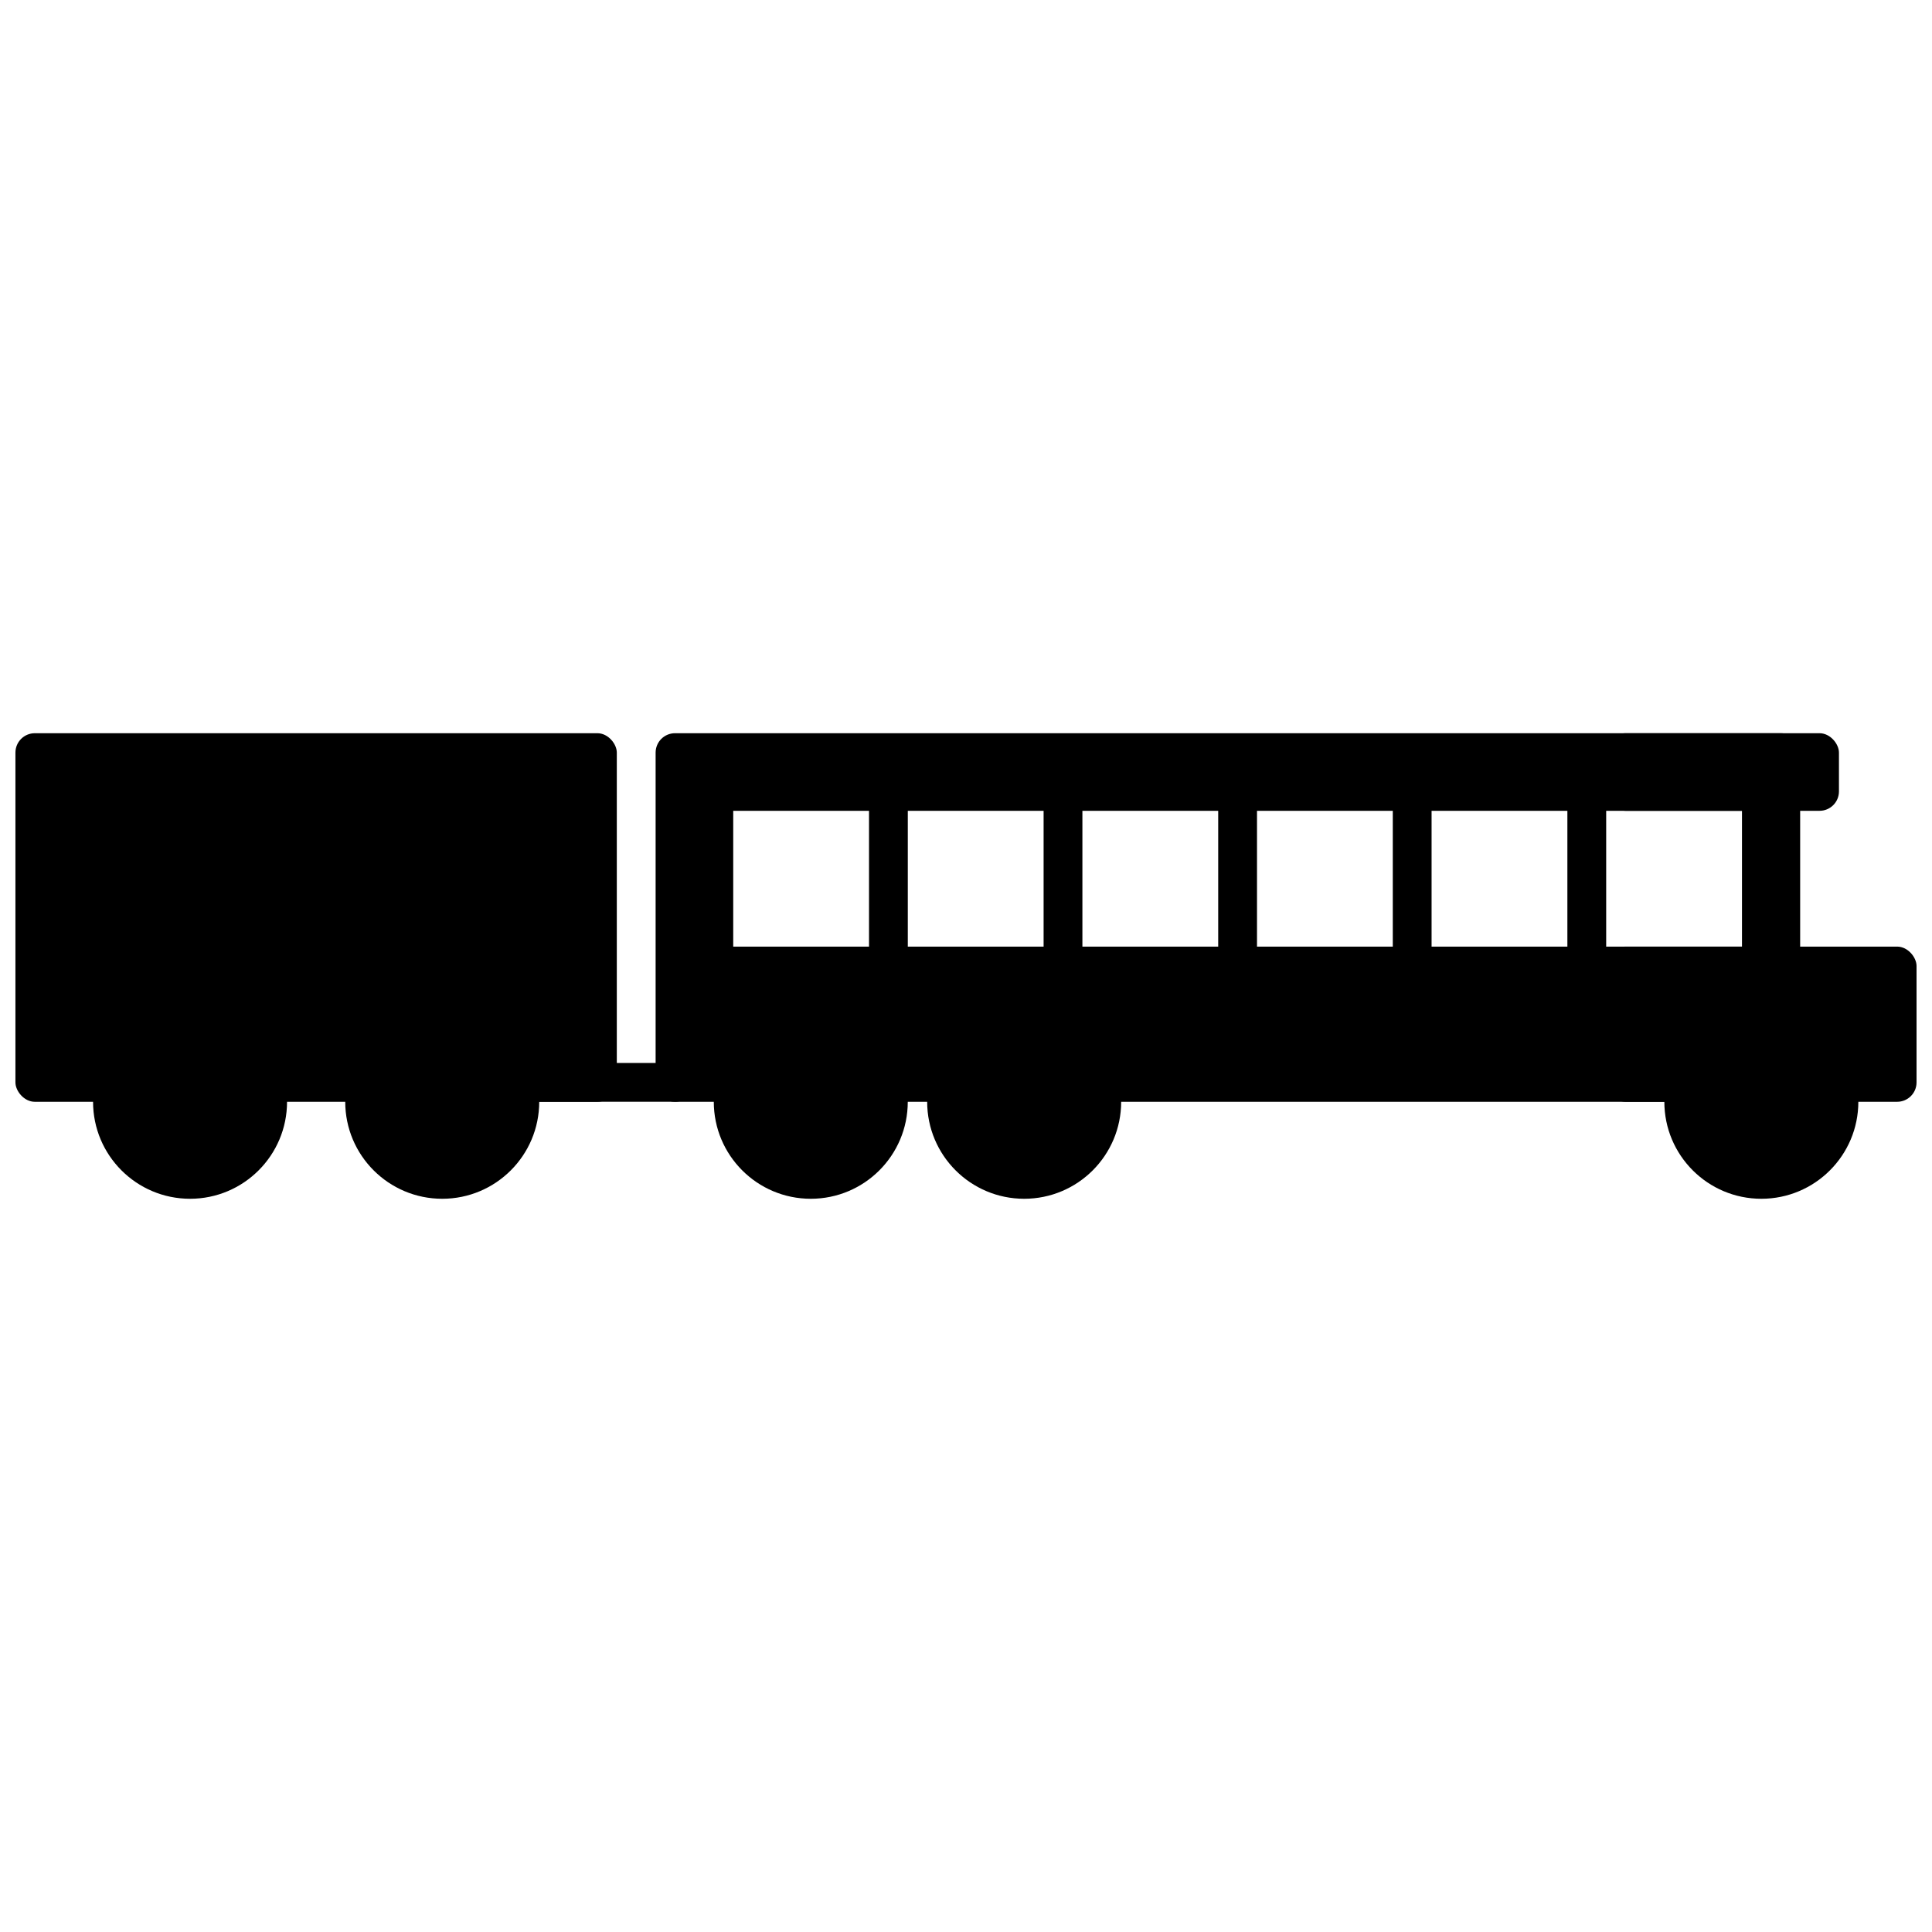 <?xml version="1.0" encoding="UTF-8"?>
<!-- Uploaded to: SVG Repo, www.svgrepo.com, Generator: SVG Repo Mixer Tools -->
<svg width="800px" height="800px" version="1.1" viewBox="144 144 512 512" xmlns="http://www.w3.org/2000/svg">
 <defs>
  <clipPath id="b">
   <path d="m569 394h82.902v42h-82.902z"/>
  </clipPath>
  <clipPath id="a">
   <path d="m148.09 338h159.91v98h-159.91z"/>
  </clipPath>
 </defs>
 <path d="m322.89 338.31h293.03c2.84 0 5.141 2.301 5.141 5.141v87.395c0 2.84-2.301 5.141-5.141 5.141h-293.03c-2.84 0-5.144-2.301-5.144-5.141v-87.395c0-2.84 2.305-5.141 5.144-5.141zm15.422 20.562v35.988h35.984v-35.988zm46.266 0v35.988h35.988v-35.988zm46.27 0v35.988h35.988v-35.988zm46.27 0v35.988h35.984v-35.988zm46.266 0v35.988h35.988v-35.988zm46.27 0v35.988h35.988v-35.988z" fill-rule="evenodd"/>
 <path d="m384.57 435.98c0 14.195-11.508 25.707-25.703 25.707-14.195 0-25.703-11.512-25.703-25.707s11.508-25.703 25.703-25.703c14.195 0 25.703 11.508 25.703 25.703" fill-rule="evenodd"/>
 <path d="m441.12 435.98c0 14.195-11.508 25.707-25.703 25.707s-25.707-11.512-25.707-25.707 11.512-25.703 25.707-25.703 25.703 11.508 25.703 25.703" fill-rule="evenodd"/>
 <g clip-path="url(#b)">
  <path d="m574.79 394.86h71.973c2.84 0 5.141 2.84 5.141 5.141v30.844c0 2.84-2.301 5.141-5.141 5.141h-71.973c-2.84 0-5.141-2.84-5.141-5.141v-30.844c0-2.84 2.301-5.141 5.141-5.141z" fill-rule="evenodd"/>
 </g>
 <path d="m574.79 338.31h51.41c2.84 0 5.141 2.84 5.141 5.141v10.281c0 2.84-2.301 5.141-5.141 5.141h-51.41c-2.84 0-5.141-2.84-5.141-5.141v-10.281c0-2.84 2.301-5.141 5.141-5.141z" fill-rule="evenodd"/>
 <path d="m636.48 435.98c0 14.195-11.508 25.707-25.703 25.707-14.199 0-25.707-11.512-25.707-25.707s11.508-25.703 25.707-25.703c14.195 0 25.703 11.508 25.703 25.703" fill-rule="evenodd"/>
 <path d="m286.9 435.98c0 14.195-11.508 25.707-25.703 25.707-14.199 0-25.707-11.512-25.707-25.707s11.508-25.703 25.707-25.703c14.195 0 25.703 11.508 25.703 25.703" fill-rule="evenodd"/>
 <path d="m220.07 435.98c0 14.195-11.508 25.707-25.703 25.707-14.199 0-25.707-11.512-25.707-25.707s11.508-25.703 25.707-25.703c14.195 0 25.703 11.508 25.703 25.703" fill-rule="evenodd"/>
 <g clip-path="url(#a)">
  <path d="m153.23 338.31h149.09c2.84 0 5.141 2.84 5.141 5.141v87.395c0 2.84-2.301 5.141-5.141 5.141h-149.09c-2.84 0-5.141-2.84-5.141-5.141v-87.395c0-2.84 2.301-5.141 5.141-5.141z" fill-rule="evenodd"/>
 </g>
 <path d="m250.91 425.7h71.973c2.84 0 5.141 2.84 5.141 5.141 0 2.84-2.301 5.141-5.141 5.141h-71.973c-2.84 0-5.141-2.84-5.141-5.141 0-2.84 2.301-5.141 5.141-5.141z" fill-rule="evenodd"/>
</svg>